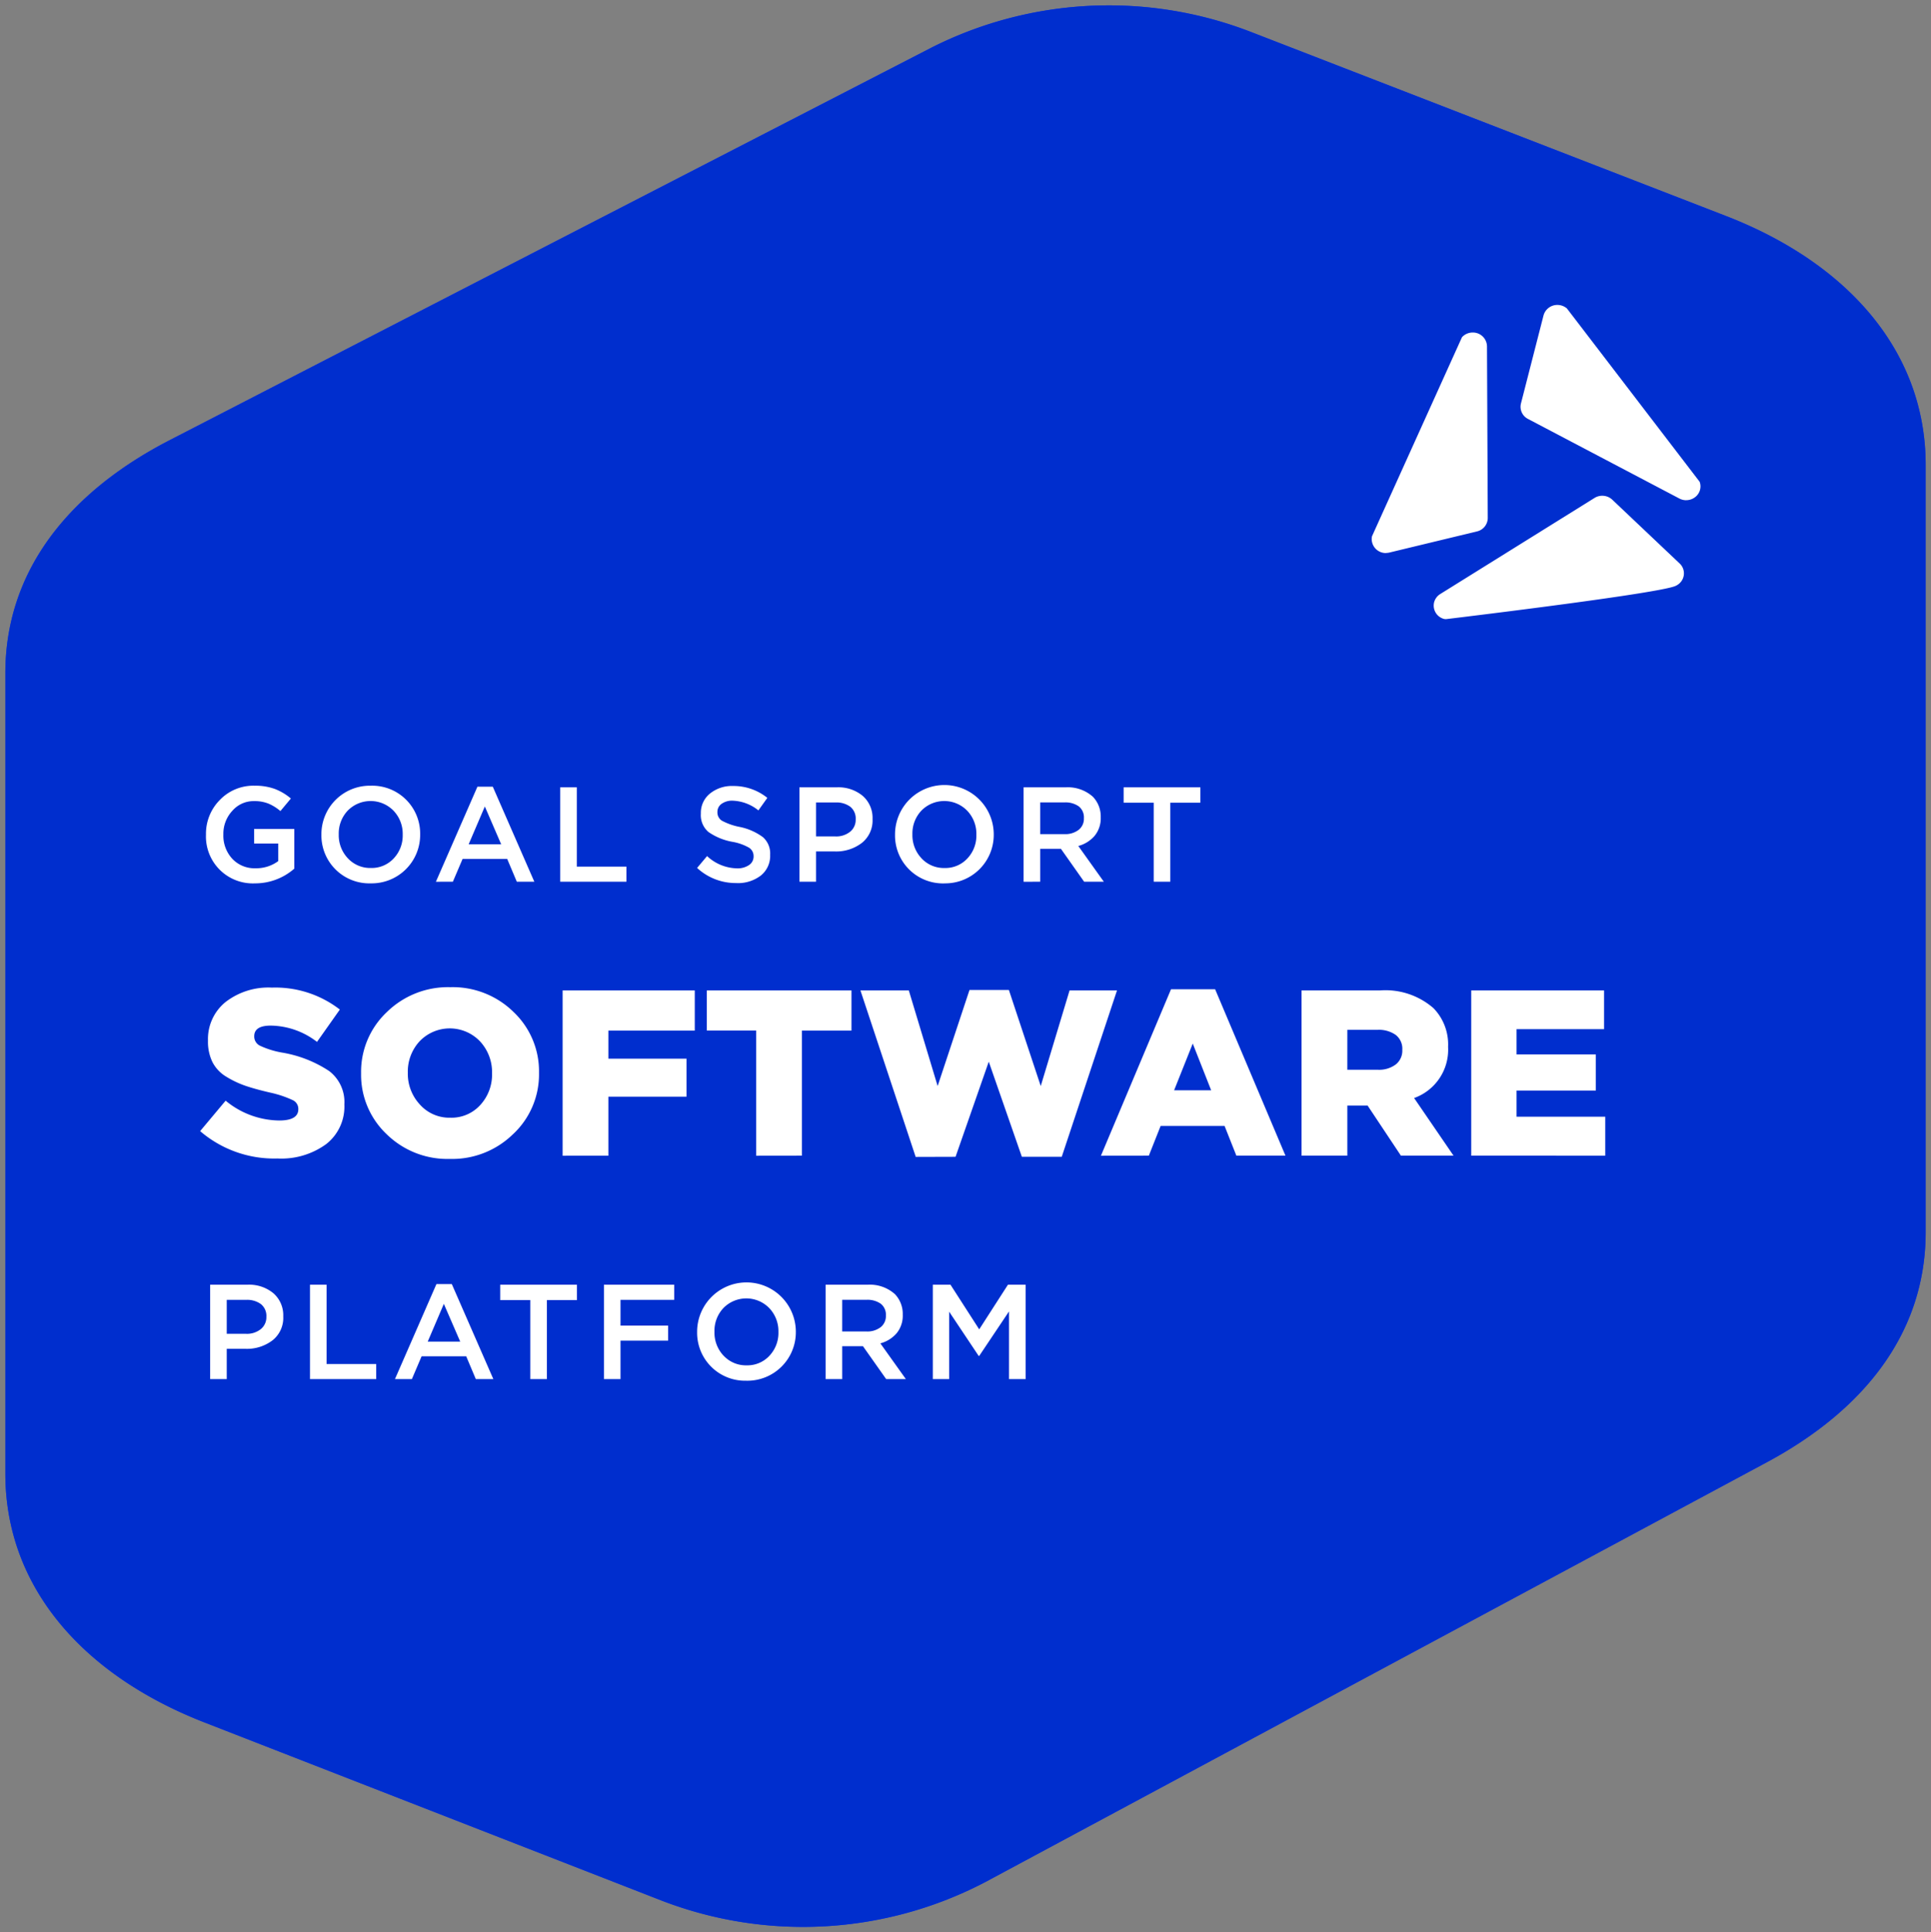 <svg xmlns="http://www.w3.org/2000/svg" width="180.908" height="181" viewBox="0 0 180.908 181"><rect x="0" y="0" width="180.908" height="181" fill="#808080" stroke="none"/><g transform="translate(20064.973 16957.115)"><g style="mix-blend-mode:overlay;isolation:isolate"><path d="M0,136.938V65.093c0-9.327,5.622-16.6,14.888-21.575L88.109,4.193a36.823,36.823,0,0,1,30.326-1.727l42.837,16.692c11.355,4.425,18.636,12.673,18.636,23.3v74.967c0,9.508-5.837,16.917-15.393,21.841l-71.425,36.8a36.858,36.858,0,0,1-29.76,1.486L18.7,160.264C7.31,155.851,0,147.588,0,136.938Z" transform="translate(-19884.564 -16776.615) rotate(180)" fill="#0c38f8"/><path d="M76.555,180.5a36.95,36.95,0,0,1-13.406-2.476L18.518,160.73C6.432,156.047-.5,147.375-.5,136.938V65.093c0-9.078,5.239-16.691,15.152-22.016L87.872,3.752A37.354,37.354,0,0,1,118.616,2l42.837,16.692a38.623,38.623,0,0,1,7.8,4.066,28.666,28.666,0,0,1,5.978,5.407,22.883,22.883,0,0,1,3.828,6.62,22.152,22.152,0,0,1,1.346,7.676v74.967A21.594,21.594,0,0,1,176.2,130.36a31.924,31.924,0,0,1-11.455,9.352l-71.425,36.8A36.726,36.726,0,0,1,76.555,180.5ZM105.148.5a35.6,35.6,0,0,0-16.8,4.133L15.125,43.958A30.789,30.789,0,0,0,4.377,52.964,20.54,20.54,0,0,0,.5,65.093v71.845a21.156,21.156,0,0,0,1.289,7.344,21.9,21.9,0,0,0,3.675,6.34,27.694,27.694,0,0,0,5.79,5.22,37.642,37.642,0,0,0,7.625,3.956L63.51,177.091a36.382,36.382,0,0,0,29.351-1.464l71.425-36.8a30.941,30.941,0,0,0,11.1-9.051,20.613,20.613,0,0,0,4.018-12.346V42.46a21.155,21.155,0,0,0-1.284-7.331,21.886,21.886,0,0,0-3.662-6.33,27.668,27.668,0,0,0-5.77-5.216,37.623,37.623,0,0,0-7.6-3.959L118.253,2.932A35.949,35.949,0,0,0,105.148.5Z" transform="translate(-19884.564 -16776.615) rotate(180)" fill="rgba(0,0,0,0)"/></g><path d="M0,136.938V65.093c0-9.327,5.622-16.6,14.888-21.575L88.109,4.193a36.823,36.823,0,0,1,30.326-1.727l42.837,16.692c11.355,4.425,18.636,12.673,18.636,23.3v74.967c0,9.508-5.837,16.917-15.393,21.841l-71.425,36.8a36.858,36.858,0,0,1-29.76,1.486L18.7,160.264C7.31,155.851,0,147.588,0,136.938Z" transform="translate(-19884.564 -16776.615) rotate(180)" fill="#002ece"/><path d="M76.555,180.5a36.95,36.95,0,0,1-13.406-2.476L18.518,160.73C6.432,156.047-.5,147.375-.5,136.938V65.093c0-9.078,5.239-16.691,15.152-22.016L87.872,3.752A37.354,37.354,0,0,1,118.616,2l42.837,16.692a38.623,38.623,0,0,1,7.8,4.066,28.666,28.666,0,0,1,5.978,5.407,22.883,22.883,0,0,1,3.828,6.62,22.152,22.152,0,0,1,1.346,7.676v74.967A21.594,21.594,0,0,1,176.2,130.36a31.924,31.924,0,0,1-11.455,9.352l-71.425,36.8A36.726,36.726,0,0,1,76.555,180.5ZM105.148.5a35.6,35.6,0,0,0-16.8,4.133L15.125,43.958A30.789,30.789,0,0,0,4.377,52.964,20.54,20.54,0,0,0,.5,65.093v71.845a21.156,21.156,0,0,0,1.289,7.344,21.9,21.9,0,0,0,3.675,6.34,27.694,27.694,0,0,0,5.79,5.22,37.642,37.642,0,0,0,7.625,3.956L63.51,177.091a36.382,36.382,0,0,0,29.351-1.464l71.425-36.8a30.941,30.941,0,0,0,11.1-9.051,20.613,20.613,0,0,0,4.018-12.346V42.46a21.155,21.155,0,0,0-1.284-7.331,21.886,21.886,0,0,0-3.662-6.33,27.668,27.668,0,0,0-5.77-5.216,37.623,37.623,0,0,0-7.6-3.959L118.253,2.932A35.949,35.949,0,0,0,105.148.5Z" transform="translate(-19884.564 -16776.615) rotate(180)" fill="rgba(0,0,0,0)"/><path d="M12.62,34.841h0a.352.352,0,0,1-.066,0,1.293,1.293,0,0,1-.968-1.575,1.309,1.309,0,0,1,.573-.768l14.453-9a1.374,1.374,0,0,1,1.664.163l6.306,5.97a1.264,1.264,0,0,1,.025,1.833l-.006.006a1.356,1.356,0,0,1-.476.3c-1.9.7-18.173,2.687-21.417,3.079h-.057ZM7.078,28.659a1.319,1.319,0,0,1-1.341-1.3v0a1.38,1.38,0,0,1,.023-.247.19.19,0,0,1,.019-.055l8.4-18.581a.289.289,0,0,1,.051-.074A1.37,1.37,0,0,1,15.2,8a1.32,1.32,0,0,1,1.339,1.289l.072,16.084a1.3,1.3,0,0,1-1.015,1.261L7.405,28.61a1.369,1.369,0,0,1-.328.039ZM35.2,23.71a1.366,1.366,0,0,1-.634-.157L20.379,16.095a1.279,1.279,0,0,1-.658-1.449L21.835,6.4a1.335,1.335,0,0,1,1.3-.983,1.374,1.374,0,0,1,.867.309.277.277,0,0,1,.042.043l12.4,16.191a.267.267,0,0,1,.038.078,1.265,1.265,0,0,1-.438,1.379,1.372,1.372,0,0,1-.846.29Z" transform="translate(-19942.201 -16933.967)" fill="#fff"/><path d="M7.5,23.059A10.642,10.642,0,0,1,.252,20.495L2.64,17.643A8,8,0,0,0,7.659,19.5q1.791,0,1.791-1.061v-.044a.9.9,0,0,0-.531-.807,10,10,0,0,0-2.1-.7Q5.4,16.559,4.5,16.25A8.994,8.994,0,0,1,2.706,15.4a3.414,3.414,0,0,1-1.3-1.371,4.332,4.332,0,0,1-.42-1.979V12A4.461,4.461,0,0,1,2.607,8.423,6.552,6.552,0,0,1,6.973,7.052a9.856,9.856,0,0,1,6.367,2.056L11.2,12.137a7.224,7.224,0,0,0-4.333-1.526q-1.548,0-1.548.995v.044a.96.96,0,0,0,.553.851,8.225,8.225,0,0,0,2.145.652,11.4,11.4,0,0,1,4.322,1.713,3.649,3.649,0,0,1,1.426,3.106v.044a4.455,4.455,0,0,1-1.7,3.692A7.13,7.13,0,0,1,7.5,23.059Zm22.087-2.3A8.152,8.152,0,0,1,23.644,23.1a8.135,8.135,0,0,1-5.936-2.333A7.648,7.648,0,0,1,15.331,15.1v-.044a7.674,7.674,0,0,1,2.4-5.7,8.19,8.19,0,0,1,5.958-2.344,8.135,8.135,0,0,1,5.936,2.333A7.648,7.648,0,0,1,32,15.012v.044A7.657,7.657,0,0,1,29.591,20.76ZM20.836,18a3.691,3.691,0,0,0,2.852,1.238,3.635,3.635,0,0,0,2.819-1.2A4.2,4.2,0,0,0,27.6,15.1v-.044A4.232,4.232,0,0,0,26.485,12.1a3.914,3.914,0,0,0-5.671-.022,4.177,4.177,0,0,0-1.105,2.929v.044A4.22,4.22,0,0,0,20.836,18Zm13.376,4.8V7.318H46.593v3.759H38.5v2.631h7.318v3.56H38.5v5.527Zm18.13,0V11.076H47.721V7.318H61.274v3.759H56.631V22.794Zm14.946.111L62.114,7.318h4.532l2.7,8.954,2.985-9H76.02l2.985,9,2.7-8.954h4.444L80.973,22.9H77.236l-3.1-8.91L71.024,22.9Zm17.356-.111L91.209,7.207h4.134l6.589,15.587h-4.6l-1.105-2.786H90.237l-1.105,2.786ZM91.5,16.67h3.471l-1.725-4.378Zm11.939,6.124V7.318h7.318a6.856,6.856,0,0,1,5.041,1.658,4.873,4.873,0,0,1,1.371,3.6v.044a4.808,4.808,0,0,1-3.184,4.776l3.692,5.395h-4.93l-3.117-4.687h-1.9v4.687Zm4.289-8.048h2.852a2.6,2.6,0,0,0,1.691-.5,1.639,1.639,0,0,0,.608-1.338v-.044a1.636,1.636,0,0,0-.619-1.382,2.733,2.733,0,0,0-1.7-.475h-2.83Zm11.607,8.048V7.318H131.78v3.626h-8.2v2.366h7.429v3.383h-7.429v2.454h8.313v3.648Z" transform="translate(-20046.475 -16871.652)" fill="#fff"/><path d="M5.53,12.755A4.391,4.391,0,0,1,.944,8.207V8.181A4.484,4.484,0,0,1,2.239,4.947,4.351,4.351,0,0,1,5.5,3.608a5.373,5.373,0,0,1,1.889.3,5.17,5.17,0,0,1,1.51.9L7.918,5.983a4.3,4.3,0,0,0-1.124-.7,3.546,3.546,0,0,0-1.352-.234,2.647,2.647,0,0,0-2.034.916,3.144,3.144,0,0,0-.834,2.192v.025a3.187,3.187,0,0,0,.834,2.268,2.84,2.84,0,0,0,2.173.891,3.469,3.469,0,0,0,2.135-.67V9.028H5.454V7.663H9.219v3.714A5.562,5.562,0,0,1,5.53,12.755Zm10.84,0a4.489,4.489,0,0,1-4.611-4.548V8.181A4.542,4.542,0,0,1,16.4,3.608a4.489,4.489,0,0,1,4.611,4.548v.025a4.542,4.542,0,0,1-4.637,4.573Zm-2.135-2.35a2.846,2.846,0,0,0,2.16.91,2.805,2.805,0,0,0,2.141-.9,3.112,3.112,0,0,0,.84-2.211V8.181a3.131,3.131,0,0,0-.853-2.224,3,3,0,0,0-4.3-.013,3.112,3.112,0,0,0-.84,2.211v.025A3.144,3.144,0,0,0,14.235,10.405Zm8.25,2.2L26.376,3.7h1.44L31.707,12.6H30.065l-.9-2.135H24.986l-.91,2.135Zm3.07-3.512H28.6L27.071,5.554ZM34.133,12.6V3.76h1.554v7.429h4.649V12.6Zm16.512.126a5.325,5.325,0,0,1-3.689-1.415l.935-1.112a4.214,4.214,0,0,0,2.792,1.15,1.9,1.9,0,0,0,1.143-.31.952.952,0,0,0,.423-.8v-.025a.928.928,0,0,0-.411-.79,4.78,4.78,0,0,0-1.586-.562,5.672,5.672,0,0,1-2.236-.922,2.072,2.072,0,0,1-.707-1.718V6.2a2.308,2.308,0,0,1,.846-1.851,3.255,3.255,0,0,1,2.173-.714,5.023,5.023,0,0,1,3.209,1.112L52.7,5.92a4.08,4.08,0,0,0-2.4-.91,1.688,1.688,0,0,0-1.055.3.911.911,0,0,0-.385.752v.025a.911.911,0,0,0,.423.8,5.9,5.9,0,0,0,1.687.587,5.466,5.466,0,0,1,2.154.954,2.03,2.03,0,0,1,.676,1.636v.025a2.356,2.356,0,0,1-.872,1.933A3.516,3.516,0,0,1,50.646,12.73Zm5.9-.126V3.76h3.487a3.555,3.555,0,0,1,2.451.809,2.733,2.733,0,0,1,.91,2.148v.025a2.677,2.677,0,0,1-1,2.224,3.952,3.952,0,0,1-2.533.8H58.1V12.6ZM58.1,8.358h1.807a2.069,2.069,0,0,0,1.39-.442,1.427,1.427,0,0,0,.518-1.137V6.754a1.416,1.416,0,0,0-.505-1.175,2.189,2.189,0,0,0-1.4-.4H58.1Zm12.015,4.4A4.489,4.489,0,0,1,65.5,8.207V8.181a4.624,4.624,0,1,1,9.248-.025v.025a4.542,4.542,0,0,1-4.637,4.573Zm-2.135-2.35a2.846,2.846,0,0,0,2.16.91,2.805,2.805,0,0,0,2.141-.9,3.112,3.112,0,0,0,.84-2.211V8.181a3.13,3.13,0,0,0-.853-2.224,3,3,0,0,0-4.3-.013,3.112,3.112,0,0,0-.84,2.211v.025A3.144,3.144,0,0,0,67.979,10.405Zm9.564,2.2V3.76h3.942a3.508,3.508,0,0,1,2.552.884,2.662,2.662,0,0,1,.733,1.908v.025A2.587,2.587,0,0,1,84.2,8.3a3.044,3.044,0,0,1-1.529.954L85.06,12.6H83.216L81.043,9.521H79.1V12.6ZM79.1,8.144h2.274a2.05,2.05,0,0,0,1.327-.4,1.315,1.315,0,0,0,.493-1.08V6.64a1.307,1.307,0,0,0-.474-1.093,2.155,2.155,0,0,0-1.358-.373H79.1ZM89.735,12.6V5.2H86.917V3.76h7.189V5.2H91.289v7.4Z" transform="translate(-20046.621 -16887.121)" fill="#fff"/><path d="M1.44,12.6V3.76H4.927a3.555,3.555,0,0,1,2.451.809,2.733,2.733,0,0,1,.91,2.148v.025a2.677,2.677,0,0,1-1,2.224,3.952,3.952,0,0,1-2.533.8H2.994V12.6ZM2.994,8.358H4.8a2.069,2.069,0,0,0,1.39-.442,1.427,1.427,0,0,0,.518-1.137V6.754A1.416,1.416,0,0,0,6.2,5.579a2.189,2.189,0,0,0-1.4-.4H2.994Zm7.8,4.245V3.76h1.554v7.429h4.649V12.6Zm7.959,0L22.64,3.7h1.44L27.971,12.6H26.329l-.9-2.135H21.25L20.34,12.6Zm3.07-3.512h3.045L23.334,5.554ZM31.433,12.6V5.2H28.615V3.76H35.8V5.2H32.987v7.4Zm6.9,0V3.76h6.582V5.175H39.885V7.588h4.46V9h-4.46v3.6Zm13.341.152a4.489,4.489,0,0,1-4.611-4.548V8.181a4.624,4.624,0,1,1,9.248-.025v.025a4.542,4.542,0,0,1-4.637,4.573Zm-2.135-2.35a2.846,2.846,0,0,0,2.16.91,2.805,2.805,0,0,0,2.141-.9,3.112,3.112,0,0,0,.84-2.211V8.181a3.131,3.131,0,0,0-.853-2.224,3,3,0,0,0-4.3-.013,3.112,3.112,0,0,0-.84,2.211v.025A3.144,3.144,0,0,0,49.537,10.405ZM59.1,12.6V3.76h3.942a3.508,3.508,0,0,1,2.552.884,2.662,2.662,0,0,1,.733,1.908v.025A2.587,2.587,0,0,1,65.759,8.3a3.044,3.044,0,0,1-1.529.954L66.618,12.6H64.774L62.6,9.521H60.655V12.6Zm1.554-4.46h2.274a2.05,2.05,0,0,0,1.327-.4,1.315,1.315,0,0,0,.493-1.08V6.64a1.307,1.307,0,0,0-.474-1.093,2.155,2.155,0,0,0-1.358-.373H60.655Zm8.49,4.46V3.76H70.8l2.691,4.182L76.182,3.76h1.655V12.6H76.283V6.261L73.491,10.43H73.44L70.674,6.286V12.6Z" transform="translate(-20046.725 -16840.529)" fill="#fff"/></g></svg>